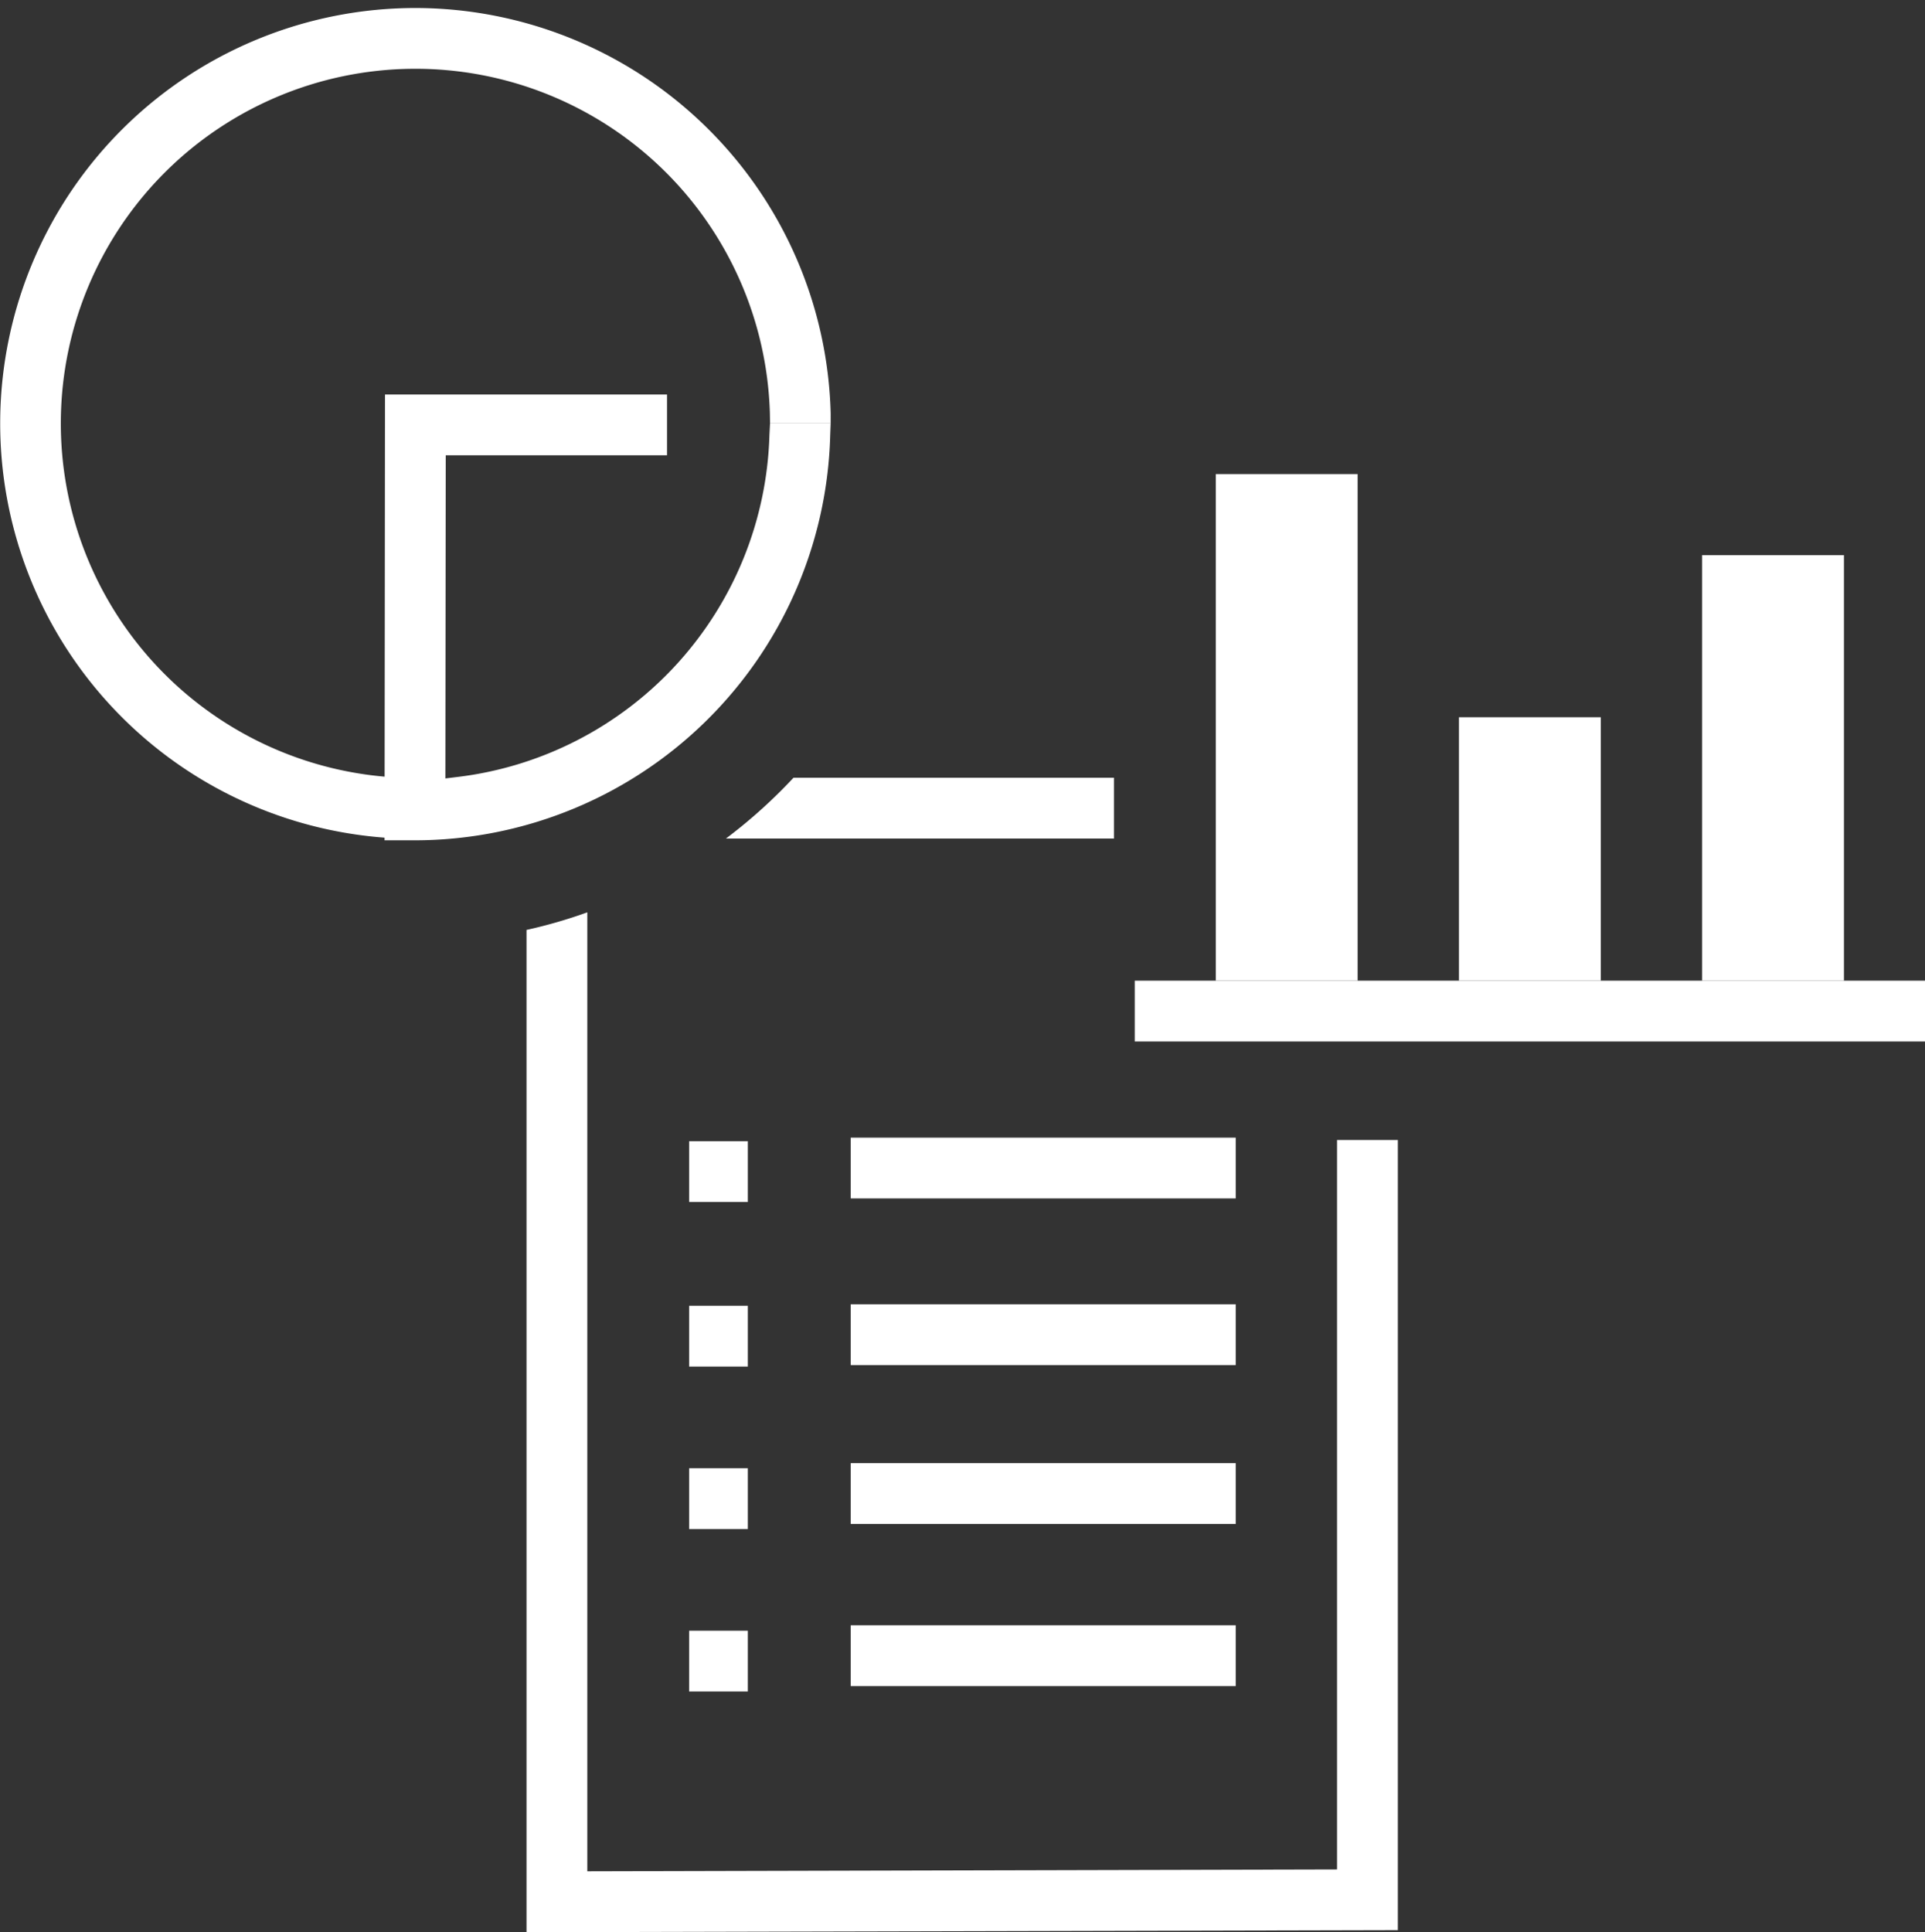 <svg xmlns="http://www.w3.org/2000/svg" xmlns:xlink="http://www.w3.org/1999/xlink" width="240" height="240.894" viewBox="0 0 240 240.894">
  <rect x="0" y="0" width="240" height="240.894" fill="#333333" stroke="none"/>
  <defs>
    <clipPath id="clip-path">
      <rect id="Rectangle_1163" data-name="Rectangle 1163" width="240" height="239.894" fill="#fff"/>
    </clipPath>
  </defs>
  <g id="marketing-tech-analytics" transform="translate(-9763 11673)">
    <rect id="Rectangle_1226" data-name="Rectangle 1226" width="240" height="240" transform="translate(9763 -11673)" fill="none"/>
    <g id="Group_1436" data-name="Group 1436" transform="translate(9763 -11672.001)">
      <rect id="Rectangle_1151" data-name="Rectangle 1151" width="48" height="7.579" transform="translate(106.065 161.609)" fill="#fff"/>
      <rect id="Rectangle_1152" data-name="Rectangle 1152" width="48" height="7.579" transform="translate(106.065 140.833)" fill="#fff"/>
      <rect id="Rectangle_1153" data-name="Rectangle 1153" width="48" height="7.579" transform="translate(106.065 181.415)" fill="#fff"/>
      <rect id="Rectangle_1154" data-name="Rectangle 1154" width="48" height="7.579" transform="translate(106.065 201.626)" fill="#fff"/>
      <rect id="Rectangle_1155" data-name="Rectangle 1155" width="7.321" height="7.579" transform="translate(85.915 141.277)" fill="#fff"/>
      <rect id="Rectangle_1156" data-name="Rectangle 1156" width="7.321" height="7.579" transform="translate(85.915 161.791)" fill="#fff"/>
      <rect id="Rectangle_1157" data-name="Rectangle 1157" width="7.321" height="7.579" transform="translate(85.915 182.047)" fill="#fff"/>
      <rect id="Rectangle_1158" data-name="Rectangle 1158" width="7.321" height="7.579" transform="translate(85.915 202.303)" fill="#fff"/>
      <g id="Group_1383" data-name="Group 1383" transform="translate(0 0.001)">
        <g id="Group_1382" data-name="Group 1382" clip-path="url(#clip-path)">
          <path id="Path_7385" data-name="Path 7385" d="M51.789,0a51.79,51.79,0,0,0-1.263,103.564V95.98A44.21,44.21,0,1,1,95.985,50.526l.02,1.258h7.559V50.526A51.851,51.851,0,0,0,51.789,0" transform="translate(0 -0.003)" fill="#fff"/>
          <rect id="Rectangle_1159" data-name="Rectangle 1159" width="98.526" height="7.579" transform="translate(141.474 121.263)" fill="#fff"/>
          <rect id="Rectangle_1160" data-name="Rectangle 1160" width="17.684" height="63.158" transform="translate(151.579 58.105)" fill="#fff"/>
          <rect id="Rectangle_1161" data-name="Rectangle 1161" width="17.684" height="32.842" transform="translate(181.895 88.421)" fill="#fff"/>
          <rect id="Rectangle_1162" data-name="Rectangle 1162" width="17.684" height="53.053" transform="translate(212.211 68.211)" fill="#fff"/>
          <path id="Path_7386" data-name="Path 7386" d="M57.474,14.59A44.2,44.2,0,0,1,18.488,57.229l-1.415.172.045-40.285H44.706V9.537H9.545L9.489,65.116h3.789A51.847,51.847,0,0,0,65.053,14.59l.056-1.46H57.55Z" transform="translate(38.455 38.647)" fill="#fff"/>
          <path id="Path_7387" data-name="Path 7387" d="M26.336,18.993a64.975,64.975,0,0,1-8.423,7.579H66.287V18.993Z" transform="translate(72.595 76.969)" fill="#fff"/>
          <path id="Path_7388" data-name="Path 7388" d="M12.992,24.507V149.463l108.632-.258V50.695h-7.579v90.942l-93.474.232V22.314a61.82,61.82,0,0,1-7.579,2.193" transform="translate(52.652 90.428)" fill="#fff"/>
        </g>
      </g>
    </g>
  </g>
</svg>
